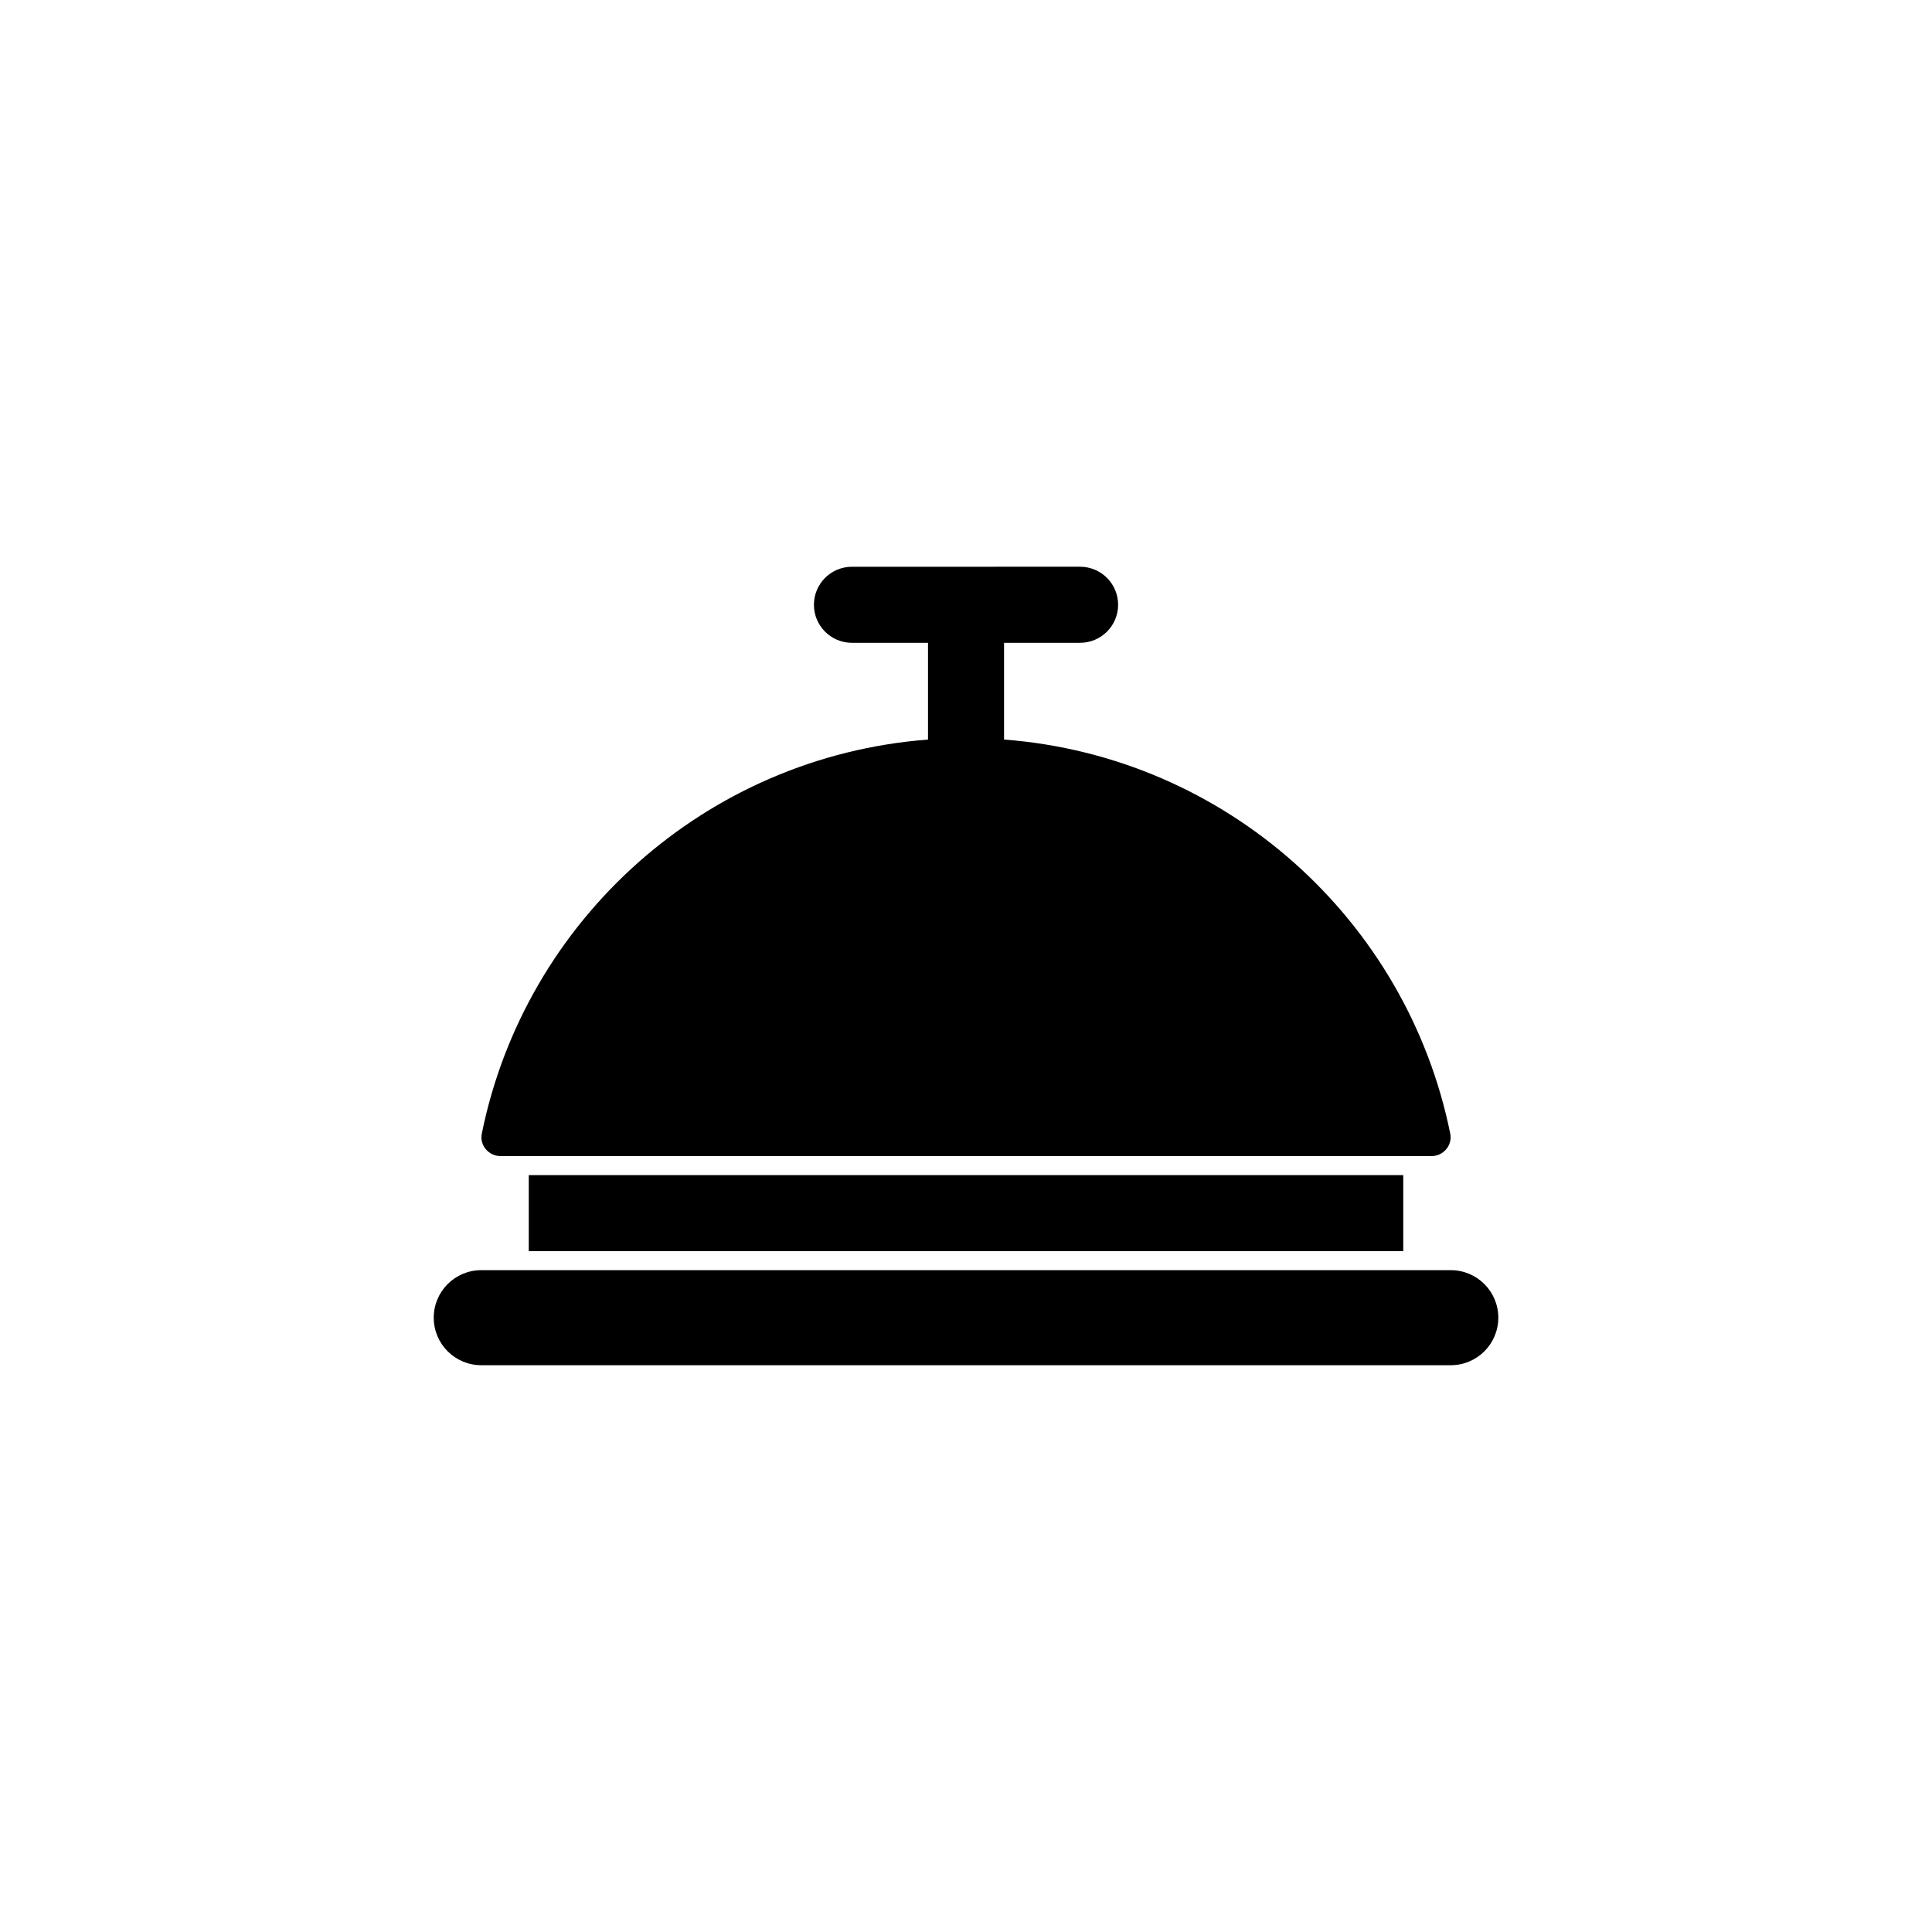 <?xml version="1.0" encoding="UTF-8"?>
<!-- Uploaded to: ICON Repo, www.svgrepo.com, Generator: ICON Repo Mixer Tools -->
<svg fill="#000000" width="800px" height="800px" version="1.1" viewBox="144 144 512 512" xmlns="http://www.w3.org/2000/svg">
 <path d="m541.07 493.2c0 6.957-5.637 12.594-12.594 12.594h-256.94c-6.957 0-12.594-5.637-12.594-12.594s5.637-12.594 12.594-12.594h256.94c6.953 0 12.594 5.637 12.594 12.594zm-25.191-17.633v-20.152h-231.75v20.152zm-239.23-25.191h246.71c3.144 0 5.598-2.863 4.973-5.941-11.453-56.625-59.398-99.965-118.25-104.45v-25.637h20.152c5.566 0 10.078-4.516 10.078-10.078 0-5.566-4.508-10.078-10.078-10.078l-60.457 0.004c-5.566 0-10.078 4.508-10.078 10.078 0 5.562 4.508 10.078 10.078 10.078h20.152v25.641c-58.852 4.488-106.8 47.82-118.25 104.45-0.625 3.074 1.832 5.934 4.973 5.934z"/>
</svg>